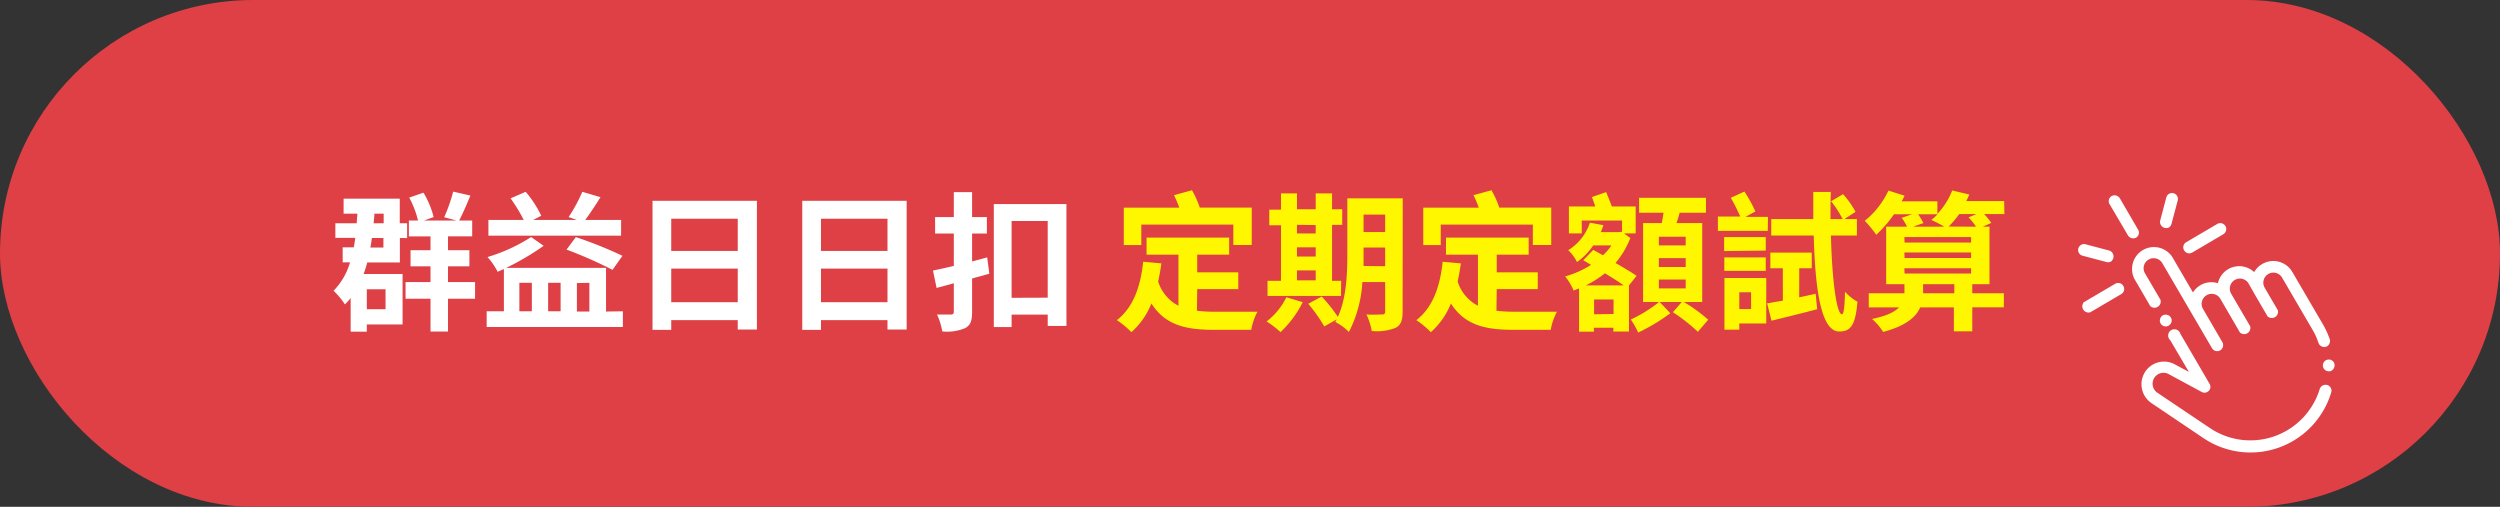 <svg xmlns="http://www.w3.org/2000/svg" viewBox="0 0 400.68 81.23"><rect x="0" y="0" width="400.68" height="81.23" fill="#333333" stroke="none"/><defs><style>.cls-1{fill:#de4045;}.cls-2{isolation:isolate;}.cls-3{fill:#fff;}.cls-4{fill:#fef700;}</style></defs><g id="圖層_2" data-name="圖層 2"><g id="圖層_1-2" data-name="圖層 1"><rect class="cls-1" width="400.68" height="81.23" rx="40.62"/><g id="_3個月" data-name=" 3個月" class="cls-2"><g class="cls-2"><path class="cls-3" d="M64.52,43.91V52H58.79v1.16H56.2V47.78a11.11,11.11,0,0,1-.92,1,12.46,12.46,0,0,0-1.82-2.18,10.73,10.73,0,0,0,2.64-4.56H54.92v-2.4H56.7c.1-.48.17-1,.24-1.52H53.75V35.78h3.43c0-.51.07-1,.1-1.54H55.07v-2.4h9v3.94h1.18v2.37H64.09v3.92H58.86a18.88,18.88,0,0,1-.58,1.84Zm-5.73,2.45v3.2h3v-3.2Zm.81-8.21c-.07.51-.14,1-.24,1.52h2.09V38.15ZM60,34.24c0,.53-.07,1-.12,1.54h1.61V34.24ZM76.14,47.88H71.8v5.25H69V47.88H65V45.21h4V42.69h-3.2V40.1H69V37.89H65.53V35.35H67a15.41,15.41,0,0,0-1.41-3.68l2.28-.79a14.18,14.18,0,0,1,1.63,3.91l-1.56.56h5.25l-2-.53a25.61,25.61,0,0,0,1.44-4.11l2.76.63c-.6,1.46-1.25,2.95-1.8,4h2.09v2.54H71.8V40.1h3.43v2.59H71.8v2.52h4.34Z"/><path class="cls-3" d="M99.83,49.89v2.52H78V49.89h2.76V43.12l-1,.44a10.83,10.83,0,0,0-1.63-2.36,27.64,27.64,0,0,0,7-3.21l2,1.41a42.45,42.45,0,0,1-6,3.53h16v7Zm-.29-12.12H78.28V35.25h5.66a26.74,26.74,0,0,0-2.11-3.46l2.42-1.05a17.46,17.46,0,0,1,2.5,3.84l-1.3.67h7l-1.32-.46a25.12,25.12,0,0,0,2.2-4.05l2.91.86c-.82,1.32-1.71,2.67-2.45,3.65h5.76ZM83.24,49.89h2V45.33h-2Zm4.61-4.56v4.56h2V45.33ZM92.29,38a66.14,66.14,0,0,1,7.47,3l-1.59,2.25A70.59,70.59,0,0,0,90.8,40Zm.17,7.37v4.56h2V45.33Z"/><path class="cls-3" d="M121.31,32.18V52.82h-3.07V51.31H107.58v1.56h-3V32.18Zm-13.73,2.88v5.16h10.66V35.06Zm10.66,13.37V43.05H107.58v5.38Z"/><path class="cls-3" d="M145.31,32.18V52.82h-3.07V51.31H131.58v1.56h-3V32.18Zm-13.73,2.88v5.16h10.66V35.06Zm10.66,13.37V43.05H131.58v5.38Z"/><path class="cls-3" d="M158.56,43.87c-.92.26-1.83.5-2.76.77V50c0,1.44-.27,2.13-1.11,2.59a7.57,7.57,0,0,1-3.67.53,10.53,10.53,0,0,0-.84-2.71c.94,0,1.92,0,2.23,0s.46-.12.46-.45V45.4l-2.76.75-.58-2.79c.94-.19,2.11-.45,3.34-.74V37.43h-3V34.79h3v-4h2.93v4h2.37v2.64H155.8V41.9l2.42-.65Zm12.36-11.16V52.24h-3V50.42h-5.79v2h-2.85V32.71Zm-3,15V35.42h-5.79V47.73Z"/><path class="cls-4" d="M191.84,49.8a21.32,21.32,0,0,0,2.84.16c1.27,0,5.23,0,6.86,0a9.43,9.43,0,0,0-1,2.9h-6c-4.49,0-7.77-.74-10-4.22a12.23,12.23,0,0,1-3.21,4.6A14.13,14.13,0,0,0,179,51.31c2.59-2,3.79-5.28,4.22-9.36l2.91.26c-.12,1-.32,2-.51,2.91A6.6,6.6,0,0,0,188.87,49V40.82h-5.11V38.08H197v2.74h-5.12v2.83h6.58v2.69h-6.58Zm-8.92-10.52h-2.81v-6H189a18.54,18.54,0,0,0-.84-2l2.88-.79a14.86,14.86,0,0,1,1.25,2.78h8.33v6h-2.95V36H182.92Z"/><path class="cls-4" d="M208.79,48.43a16.91,16.91,0,0,1-3.56,4.8A15.59,15.59,0,0,0,203,51.52a11,11,0,0,0,3.17-3.88Zm6.14-1H203.15V45h2.16v-8.9h-1.88v-2.5h1.88V31h2.56v2.54h3V31h2.62v2.54h1.63v2.5h-1.63V45h1.46Zm-7.06-11.4v1.39h3V36.07Zm0,5.08h3V39.64h-3Zm0,3.82h3V43.34h-3Zm16.93,5c0,1.41-.27,2.16-1.11,2.61a8.23,8.23,0,0,1-3.84.51A10,10,0,0,0,219,50.4c1,.07,2.18,0,2.52,0s.48-.12.48-.5V45.21h-3.65a19.89,19.89,0,0,1-2.16,8A8.29,8.29,0,0,0,214,51.6c.07-.15.17-.27.24-.41l-2,1.13a23.73,23.73,0,0,0-2.57-3.63l2.16-1.17a25.84,25.84,0,0,1,2.59,3.26c1.4-3,1.52-7.06,1.52-10.18V31.79h8.88ZM222,42.67v-3h-3.46v.89c0,.63,0,1.32,0,2.07Zm-3.46-8.28v2.8H222v-2.8Z"/><path class="cls-4" d="M239.84,49.8a21.32,21.32,0,0,0,2.84.16c1.27,0,5.23,0,6.86,0a9.43,9.43,0,0,0-1,2.9h-6c-4.49,0-7.78-.74-10-4.22a12.14,12.14,0,0,1-3.22,4.6A14,14,0,0,0,227,51.31c2.59-2,3.79-5.28,4.22-9.36l2.91.26c-.12,1-.32,2-.51,2.91A6.6,6.6,0,0,0,236.87,49V40.82h-5.12V38.08H245v2.74h-5.12v2.83h6.58v2.69h-6.58Zm-8.93-10.52h-2.8v-6H237a18.54,18.54,0,0,0-.84-2l2.88-.79a14.86,14.86,0,0,1,1.25,2.78h8.33v6h-2.95V36H230.91Z"/><path class="cls-4" d="M261.08,45.74h0v7.39h-2.5v-.6h-3.12v.63h-2.38V46.22c-.28.12-.6.24-.88.34a9.09,9.09,0,0,0-1.35-2.26A15.58,15.58,0,0,0,255,42.45l-1.25-.74,1.6-1.66,1.56.86a8.23,8.23,0,0,0,1.35-1.58h-2.91A10.51,10.51,0,0,1,252.75,42a6.58,6.58,0,0,0-1.41-1.9,8.27,8.27,0,0,0,3.48-4.41l2.16.4c-.12.39-.27.75-.41,1.11h3l.4-.07,0,0V35.35h-6.46v2.06h-2.06V33.09h4.22c-.17-.53-.36-1.08-.53-1.51l2.28-.79c.29.69.63,1.56.92,2.3h3.81v4.32h-1.85l1,.74a14.07,14.07,0,0,1-2.38,4c1.3.74,2.54,1.48,3.38,2.06Zm-.86,0c-.79-.58-1.85-1.25-3-1.94a16.56,16.56,0,0,1-3.05,1.94Zm-1.61,4.58V48h-3.12v2.37Zm11.26-1.92a26.16,26.16,0,0,1,3.91,2.84l-1.66,1.94a27.79,27.79,0,0,0-4-3.14l1.42-1.64H266l1.71,1.8a30.17,30.17,0,0,1-5.16,3.1,13.13,13.13,0,0,0-1.18-2.09,22.4,22.4,0,0,0,4.54-2.81h-2.57V35.75h3c.1-.52.2-1.1.27-1.65h-3.91V31.7h10.72v2.4h-4.22c-.14.57-.34,1.15-.5,1.65h4.12V48.4Zm-4-9.07h4.3V37.94h-4.3Zm0,3.46h4.3V41.37h-4.3Zm0,3.43h4.3V44.8h-4.3Z"/><path class="cls-4" d="M283.33,37h-8V34.7h3.58a31.63,31.63,0,0,0-1.51-3l2.18-1a23,23,0,0,1,1.76,3.19l-1.59.87h3.6Zm-7,3.24V38H283v2.16ZM283,43.41h-6.64V41.25H283Zm.08,8.43h-4.32v1h-2.38V44.56h6.7Zm-4.32-5v2.69h1.89V46.84Zm9.6.82,2.64-.58.24,2.48c-2.52.67-5.21,1.32-7.32,1.84l-.7-2.78c.74-.12,1.58-.29,2.52-.43V43h-2V40.48h6.63V43h-2Zm5.09-9.91c.16,6.91.88,12.62,1.77,12.62.27,0,.43-1.17.48-3.6a8.32,8.32,0,0,0,2,1.59c-.33,3.74-1.05,4.77-2.93,4.77-3,0-3.86-7.17-4.08-15.38h-6.81V35.11h6.74c0-1.44,0-2.91,0-4.35h2.81c-.05,1.44-.05,2.93-.05,4.35h1.94a16.77,16.77,0,0,0-1.85-2.86l1.92-1.13a14.23,14.23,0,0,1,2,2.83l-1.78,1.16h2v2.64Z"/><path class="cls-4" d="M321.25,34.31H318a10.25,10.25,0,0,1,1.15,1.42l-1.37.6h1.08v9.22h-2.76V47h5.06v2.26h-5.06v3.84h-2.95V49.27h-5.4c-.65,1.53-2.28,2.95-5.93,3.93a9.75,9.75,0,0,0-1.78-2.08c2.31-.48,3.63-1.13,4.32-1.85h-4.85V47h5.72V45.55h-2.93V36.33h3.33a7.45,7.45,0,0,0-.84-1.42l1.66-.57h-2.9a19.76,19.76,0,0,1-2.84,3.29,18.64,18.64,0,0,0-1.84-2.24,13.57,13.57,0,0,0,3.79-4.84l2.59.81c-.14.31-.29.6-.46.91h5.72v2a11.36,11.36,0,0,0,2.37-3.74l2.74.64c-.14.36-.31.72-.48,1.06h6.07Zm-16,4.56h10.66V38H305.22Zm0,2.48h10.66v-.89H305.22Zm0,2.49h10.66V43H305.22Zm2.16-9.5a9.72,9.72,0,0,1,.86,1.41l-1.65.58h5a23.47,23.47,0,0,0-2.09-1.08,7.22,7.22,0,0,0,1-.91Zm5.81,11.21h-5V47h5Zm3.48-9.22a9.8,9.8,0,0,0-1.2-1.49l1.27-.53H314a15.12,15.12,0,0,1-1.68,2Z"/></g></g><path class="cls-3" d="M342.34,38.1a.94.94,0,0,0,.34-1.29l-2.94-5.05a1,1,0,0,0-1.3-.34.94.94,0,0,0-.34,1.29l2.94,5A1,1,0,0,0,342.34,38.1Z"/><path class="cls-3" d="M350.06,40.13a.94.94,0,0,0,1.29.35l5-2.95a.95.95,0,1,0-1-1.63l-5,2.94A.94.94,0,0,0,350.06,40.13Z"/><path class="cls-3" d="M340.3,45.82a.94.94,0,0,0-1.29-.34L334,48.42a1,1,0,0,0,1,1.64l5-2.94A.94.94,0,0,0,340.3,45.82Z"/><path class="cls-3" d="M337.62,42a.92.92,0,0,0,.71-.09,1,1,0,0,0-.23-1.74l-3.77-1a.95.95,0,1,0-.49,1.83Z"/><path class="cls-3" d="M347.59,36.47a.94.94,0,0,0,.44-.58l1-3.77a.94.94,0,0,0-.68-1.15.93.93,0,0,0-1.15.67l-1,3.77a1,1,0,0,0,1.4,1.06Z"/><path class="cls-3" d="M362.56,42.32a3.52,3.52,0,0,0-1.28,1.29,3.5,3.5,0,0,0-5.81,1.78,3.49,3.49,0,0,0-4,1.48l-3.3-5.66a3.51,3.51,0,0,0-6.06,3.53l2.52,4.32a1,1,0,0,0,1.64-1l-2.52-4.31a1.61,1.61,0,0,1,2.78-1.62l8,13.69a.95.95,0,0,0,1.64-1l-3.12-5.36a1.61,1.61,0,0,1,2.78-1.62l.46.79L359,53.29a1,1,0,0,0,1.64-1L358,47.77l-.46-.79a1.62,1.62,0,0,1,2.79-1.63l1,1.76.83,1.42,1.27,2.18a1,1,0,0,0,1.64-1l-1.28-2.18-.82-1.41a1.61,1.61,0,0,1,2.78-1.63l5,8.56A10.68,10.68,0,0,1,371.6,55a1,1,0,0,0,1.22.57l.15-.07a1,1,0,0,0,.42-1.15,13.92,13.92,0,0,0-1-2.21l-5-8.56A3.52,3.52,0,0,0,362.56,42.32Z"/><path class="cls-3" d="M371.8,62.3a11.62,11.62,0,0,1-17.63,6.29L345.85,63a1.74,1.74,0,0,1,1.8-3l5.22,2.82a.94.94,0,0,0,1.26-1.31l-4.67-8a1,1,0,1,0-1.64,1l3,5.1-2.25-1.21a3.6,3.6,0,0,0-4.88,1.39,3.65,3.65,0,0,0,1.12,4.81l8.33,5.61a13.5,13.5,0,0,0,20.49-7.32.94.94,0,0,0-.63-1.18A1,1,0,0,0,371.8,62.3Z"/><path class="cls-3" d="M372.76,57.75a1,1,0,0,0-.44.58,1,1,0,0,0,.1.72.94.94,0,0,0,.58.43.92.92,0,0,0,.71-.09,1,1,0,0,0,.35-1.3,1,1,0,0,0-.58-.44A1,1,0,0,0,372.76,57.75Z"/><path class="cls-3" d="M347.59,52.18a1,1,0,0,0,.44-.58.93.93,0,0,0-.1-.71,1,1,0,0,0-1.3-.35,1,1,0,0,0-.43.58.94.94,0,0,0,1.39,1.06Z"/></g></g></svg>